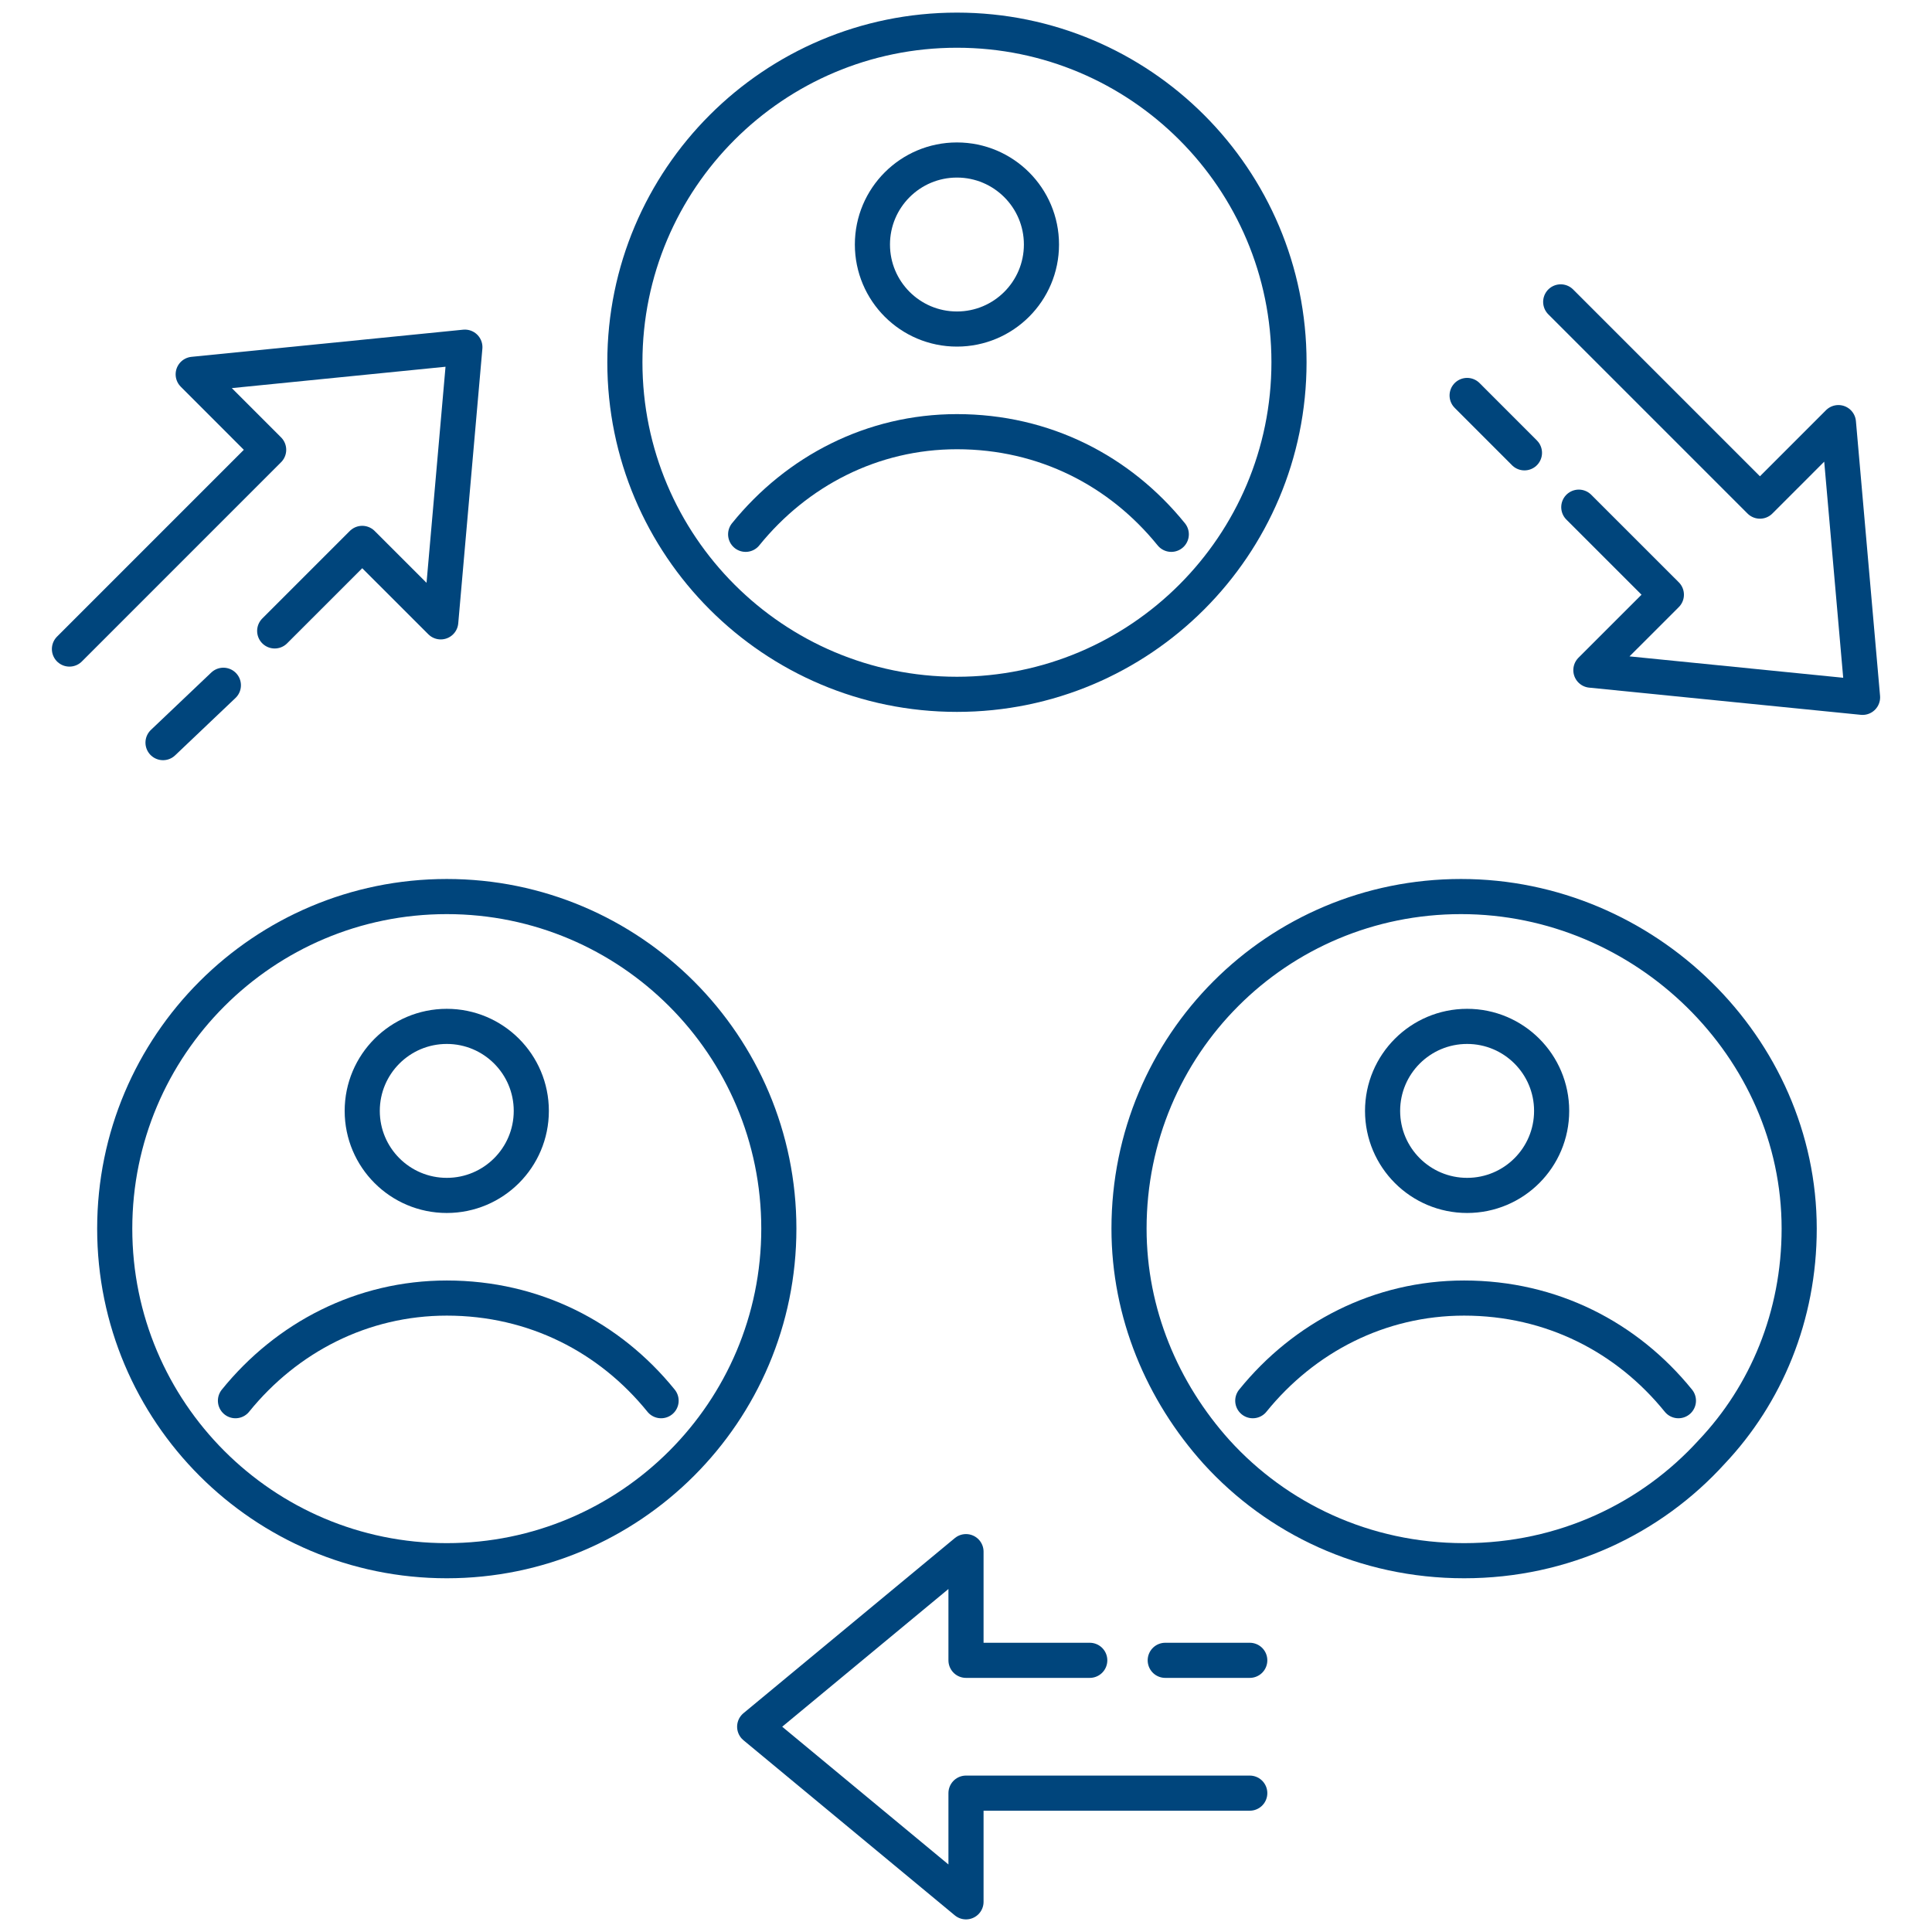 <svg width="55" height="55" viewBox="0 0 55 55" fill="none" xmlns="http://www.w3.org/2000/svg">
<path d="M27.242 19.766C32.463 19.766 36.695 15.533 36.695 10.312C36.695 5.092 32.463 0.859 27.242 0.859C22.021 0.859 17.789 5.092 17.789 10.312C17.789 15.533 22.021 19.766 27.242 19.766Z" stroke="#00457C" stroke-miterlimit="10" stroke-linecap="round" stroke-linejoin="round"/>
<path d="M27.242 9.367C28.571 9.367 29.648 8.29 29.648 6.961C29.648 5.632 28.571 4.555 27.242 4.555C25.913 4.555 24.836 5.632 24.836 6.961C24.836 8.29 25.913 9.367 27.242 9.367Z" stroke="#00457C" stroke-miterlimit="10" stroke-linecap="round" stroke-linejoin="round"/>
<path d="M21.227 15.211C22.688 13.406 24.836 12.289 27.242 12.289C29.734 12.289 31.883 13.406 33.344 15.211" stroke="#00457C" stroke-miterlimit="10" stroke-linecap="round" stroke-linejoin="round"/>
<path d="M41.766 44.43C46.986 44.43 51.219 40.197 51.219 34.977C51.219 29.756 46.986 25.523 41.766 25.523C36.545 25.523 32.312 29.756 32.312 34.977C32.312 40.197 36.545 44.43 41.766 44.43Z" stroke="#00457C" stroke-width="0.5" stroke-miterlimit="10" stroke-linecap="round" stroke-linejoin="round"/>
<path d="M51.219 34.977C51.219 37.469 50.273 39.703 48.727 41.336C47.008 43.227 44.516 44.43 41.68 44.43C38.844 44.43 36.352 43.227 34.633 41.336C33.086 39.617 32.141 37.383 32.141 34.977C32.141 29.734 36.352 25.523 41.594 25.523C46.836 25.523 51.219 29.82 51.219 34.977Z" stroke="#00457C" stroke-miterlimit="10" stroke-linecap="round" stroke-linejoin="round"/>
<path d="M12.719 44.43C17.94 44.43 22.172 40.197 22.172 34.977C22.172 29.756 17.94 25.523 12.719 25.523C7.498 25.523 3.266 29.756 3.266 34.977C3.266 40.197 7.498 44.43 12.719 44.43Z" stroke="#00457C" stroke-miterlimit="10" stroke-linecap="round" stroke-linejoin="round"/>
<path d="M43.398 12.891L41.766 11.258" stroke="#00457C" stroke-miterlimit="10" stroke-linecap="round" stroke-linejoin="round" stroke-dasharray="3 3"/>
<path d="M44.43 8.594L50.102 14.266L52.336 12.031L53.023 19.852L45.289 19.078L47.438 16.93L44.945 14.438" stroke="#00457C" stroke-miterlimit="10" stroke-linecap="round" stroke-linejoin="round"/>
<path d="M33.172 47.266H35.578" stroke="#00457C" stroke-miterlimit="10" stroke-linecap="round" stroke-linejoin="round" stroke-dasharray="3 3"/>
<path d="M35.578 51.047H27.5V54.141L21.484 49.156L27.5 44.172V47.266H31.023" stroke="#00457C" stroke-miterlimit="10" stroke-linecap="round" stroke-linejoin="round"/>
<path d="M6.359 19.508L4.641 21.141" stroke="#00457C" stroke-miterlimit="10" stroke-linecap="round" stroke-linejoin="round" stroke-dasharray="3 3"/>
<path d="M1.977 18.477L7.648 12.805L5.5 10.656L13.234 9.883L12.547 17.703L10.312 15.469L7.82 17.961" stroke="#00457C" stroke-miterlimit="10" stroke-linecap="round" stroke-linejoin="round"/>
<path d="M41.766 34.031C43.095 34.031 44.172 32.954 44.172 31.625C44.172 30.296 43.095 29.219 41.766 29.219C40.437 29.219 39.359 30.296 39.359 31.625C39.359 32.954 40.437 34.031 41.766 34.031Z" stroke="#00457C" stroke-miterlimit="10" stroke-linecap="round" stroke-linejoin="round"/>
<path d="M35.664 39.875C37.125 38.07 39.273 36.953 41.68 36.953C44.172 36.953 46.32 38.07 47.781 39.875" stroke="#00457C" stroke-miterlimit="10" stroke-linecap="round" stroke-linejoin="round"/>
<path d="M12.719 34.031C14.048 34.031 15.125 32.954 15.125 31.625C15.125 30.296 14.048 29.219 12.719 29.219C11.39 29.219 10.312 30.296 10.312 31.625C10.312 32.954 11.39 34.031 12.719 34.031Z" stroke="#00457C" stroke-miterlimit="10" stroke-linecap="round" stroke-linejoin="round"/>
<path d="M6.703 39.875C8.164 38.07 10.312 36.953 12.719 36.953C15.211 36.953 17.359 38.07 18.82 39.875" stroke="#00457C" stroke-miterlimit="10" stroke-linecap="round" stroke-linejoin="round"/>
</svg>
